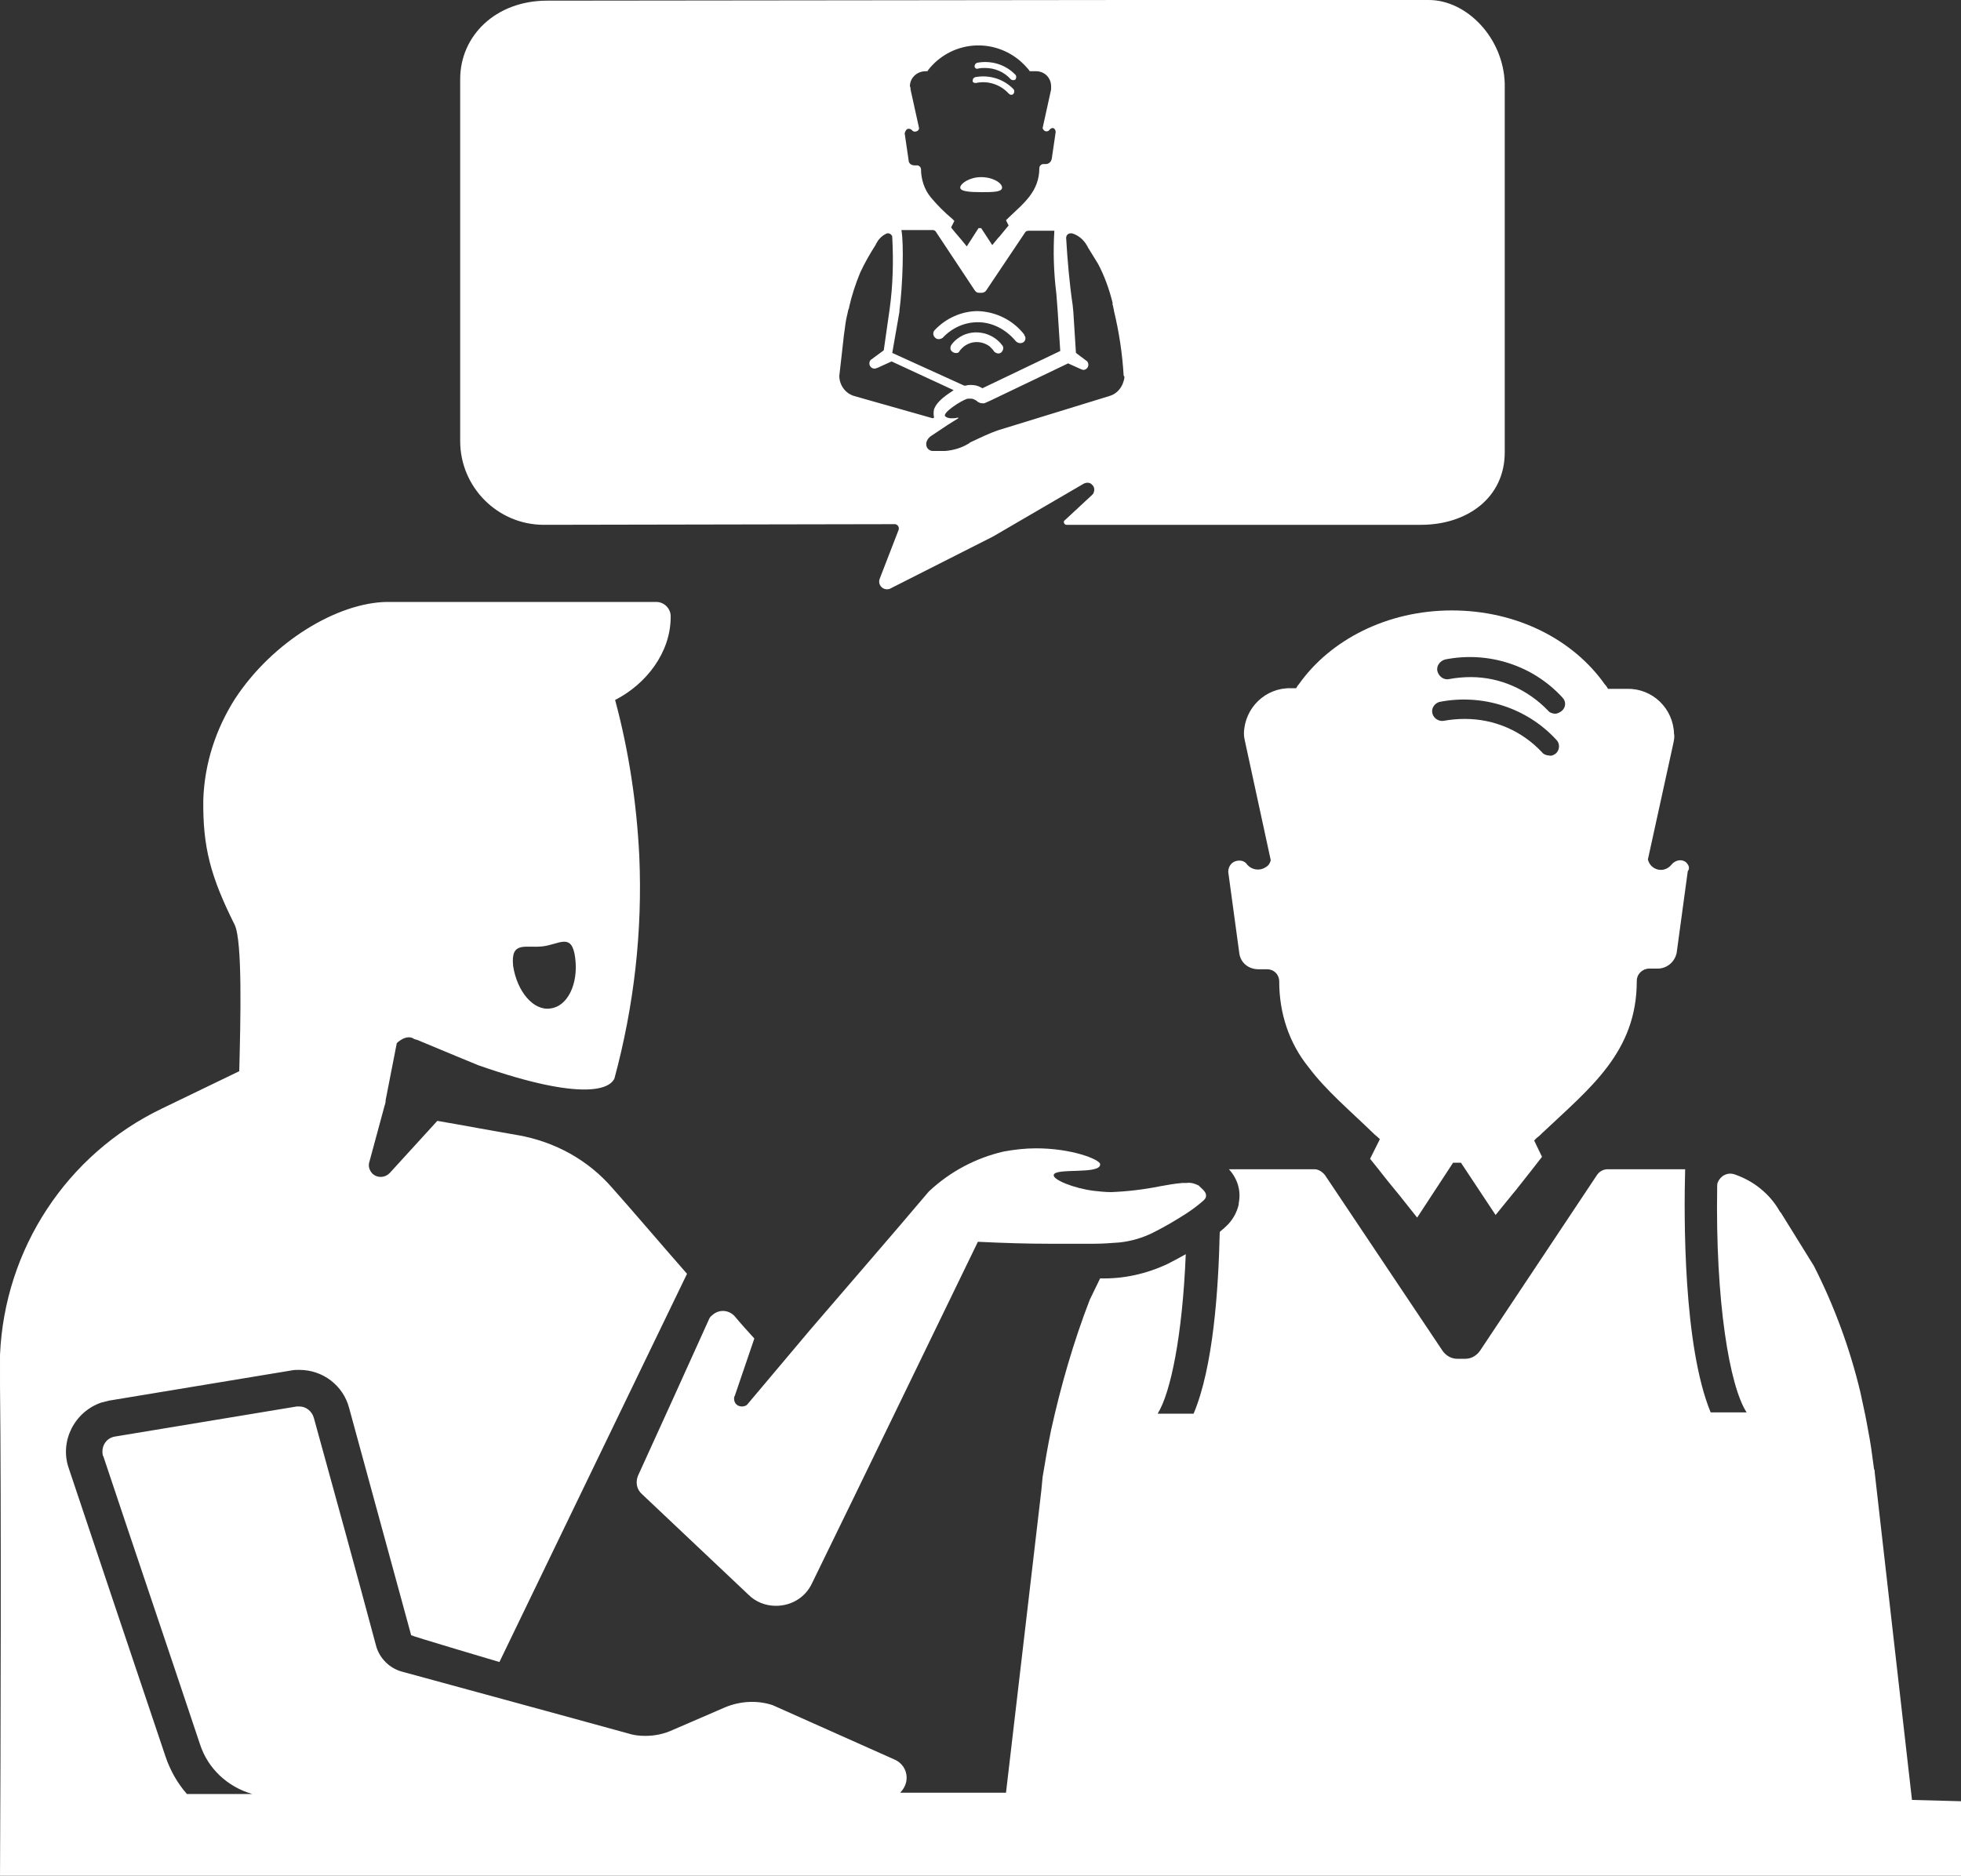 <svg enable-background="new 0 0 300 287" viewBox="0 0 300 287" xmlns="http://www.w3.org/2000/svg"><rect x="0" y="0" width="300" height="287" fill="#333333" stroke="none"/><g fill="#fff"><path d="m 150.1 29.4 c 1.8 0 3.2 0 3.2 -.7 s -1.4 -1.6 -3.2 -1.6 -3.2 1 -3.2 1.6 1.5 .7 3.2 .7 z"/><path d="m 149.3 12.7 c 1.8 -.4 3.7 .2 5 1.6 .1 .1 .2 .2 .4 .2 .1 0 .2 0 .3 -.1 .2 -.2 .2 -.5 .1 -.7 -1.5 -1.6 -3.7 -2.3 -5.9 -1.9 -.3 .1 -.4 .3 -.4 .6 0 .2 .2 .3 .5 .3 z"/><path d="m 149.6 10.5 c .4 -.1 .7 -.1 1.1 -.1 1.5 0 2.9 .6 3.9 1.7 .2 .2 .5 .2 .7 .1 .2 -.2 .2 -.5 .1 -.7 -1.5 -1.6 -3.7 -2.3 -5.9 -1.9 -.3 .1 -.4 .3 -.4 .6 0 .2 .3 .4 .5 .3 z"/><path d="m 218.6 0 h -45.9 l -89 .1 c -7.9 0 -13.3 5.4 -13.3 12 v 55.4 c 0 7 5.7 12.8 12.8 12.8 l 53.7 -.1 c .3 0 .6 .3 .6 .6 v .2 l -2.9 7.5 c -.3 .7 .1 1.4 .7 1.6 .3 .1 .7 .1 1 -.1 l 15.6 -7.9 13.9 -8.1 c .4 -.2 .9 -.2 1.2 .1 .5 .4 .5 1 .2 1.5 0 0 -.1 .1 -.1 .1 l -4.2 3.9 c -.2 .1 -.2 .4 0 .6 .1 .1 .2 .1 .3 .1 h 54.2 c 7 0 12.8 -4.1 12.8 -11.1 v -56.4 c -.2 -7.1 -5.9 -12.8 -11.6 -12.8 z m -79.6 19.7 c .2 0 .4 .1 .5 .2 .2 .3 .6 .3 .9 .1 .1 -.1 .2 -.2 .2 -.4 l -1.3 -5.9 c 0 -.2 0 -.3 -.1 -.5 0 -1.3 1.1 -2.3 2.4 -2.3 h .3 c 0 -.1 .1 -.1 .1 -.2 3.4 -4.3 9.5 -5 13.8 -1.6 .6 .5 1.1 1 1.6 1.6 .1 .1 .1 .1 .1 .2 h 1 c 1.3 0 2.3 1 2.3 2.3 v .5 l -1.3 5.9 c .1 .3 .3 .5 .6 .5 .2 0 .4 -.1 .5 -.3 .2 -.2 .5 -.3 .7 -.1 .1 .1 .2 .3 .2 .5 l -.6 4.1 c -.1 .5 -.5 .8 -.9 .8 h -.4 c -.3 0 -.6 .3 -.6 .6 0 3.6 -2.4 5.4 -4.7 7.6 -.1 .1 -.2 .2 -.3 .3 l -.1 .1 .4 .8 -.5 .6 -.9 1.1 -.2 .2 -.9 1.1 -1.7 -2.6 h -.4 l -1.8 2.8 -.9 -1.1 -.6 -.7 -.5 -.6 -.4 -.5 .5 -1 c -.1 -.1 -.2 -.2 -.3 -.3 -1.2 -1 -2.3 -2.1 -3.3 -3.3 s -1.5 -2.8 -1.5 -4.3 c 0 -.3 -.3 -.6 -.6 -.6 h -.4 c -.5 0 -.9 -.3 -.9 -.8 l -.6 -4.1 c .1 -.4 .3 -.7 .6 -.7 z m -1.4 28 v -.2 c .5 -3.8 .7 -10.2 .3 -12.3 h 4.8 c .2 0 .4 .1 .5 .3 l 5.9 8.9 c .2 .3 .4 .4 .7 .4 h .4 c .3 0 .6 -.2 .7 -.4 l 5.9 -8.8 c .1 -.2 .3 -.3 .6 -.3 h 3.9 c -.2 3.2 -.1 6.4 .3 9.6 l .2 2.6 .4 6.2 -11.9 5.7 c -.1 0 -.1 -.1 -.2 -.1 -.5 -.3 -1 -.4 -1.6 -.4 -.2 0 -.5 0 -.7 .1 -.1 0 -.2 0 -.3 0 l -11 -5 z m -6.9 12.9 c -1.4 -.4 -2.3 -1.7 -2.3 -3.1 l .4 -3.5 .3 -2.7 .1 -.7 c .1 -.8 .2 -1.6 .4 -2.4 .1 -.3 .1 -.7 .3 -1.1 v -.1 c .4 -1.8 1 -3.6 1.7 -5.3 .7 -1.5 1.5 -2.9 2.4 -4.3 0 -.1 0 -.1 .1 -.2 .3 -.6 .8 -1.1 1.4 -1.4 .3 -.2 .7 -.1 .9 .2 .1 .1 .1 .2 .1 .3 .2 3.7 .1 7.4 -.4 11 l -.9 6.3 -1.9 1.4 c -.2 .1 -.3 .4 -.3 .6 0 .4 .3 .8 .8 .8 .1 0 .2 0 .3 -.1 h .1 l 2.2 -1 9.5 4.4 c -.2 .1 -.4 .3 -.6 .4 -1.8 1.2 -2.2 2 -2.4 2.5 -.1 .4 -.1 .9 0 1.3 l -.2 .1 z m 41.2 -2.3 c -.3 1.1 -1.1 2 -2.2 2.3 l -16.9 5.2 c -1.5 .5 -2.9 1.2 -4.4 1.9 0 0 -.1 .1 -.1 .1 -1.1 .7 -2.4 1.1 -3.7 1.2 -.4 0 -.9 0 -1.3 0 -.2 0 -.4 0 -.6 0 -.5 0 -1 -.4 -1 -1 0 -.1 0 -.2 0 -.2 .1 -.5 .4 -.9 .9 -1.2 l .6 -.4 1.8 -1.2 1.6 -1 v -.1 s 0 0 -.1 0 c -.3 .1 -.7 .1 -1 .1 s -.7 -.1 -.9 -.3 c -.5 -.5 2.4 -2.4 3.4 -2.7 h .2 .4 c .2 0 .4 .1 .6 .2 s .3 .2 .4 .3 c .2 .1 .4 .2 .6 .2 h .4 l .9 -.4 11.9 -5.7 2 .9 c .1 0 .2 .1 .3 .1 .4 0 .8 -.3 .8 -.8 0 -.2 -.1 -.5 -.3 -.6 l -1.6 -1.2 -.4 -6.3 -.1 -1 c -.5 -3.4 -.8 -6.9 -1 -10.3 0 -.4 .3 -.7 .7 -.7 h .2 c 1 .3 1.8 1 2.3 1.9 0 0 .1 .1 .1 .2 l 1.6 2.6 c 1 1.9 1.7 3.9 2.2 5.9 v .1 .2 c .1 .2 .1 .5 .2 .8 v .1 c .8 3.3 1.3 6.6 1.5 10 .2 .1 .1 .4 0 .8 z"/><path d="m 155.4 52.2 c .3 .3 .7 .4 1.1 .2 s .5 -.8 .2 -1.1 c 0 0 0 0 0 -.1 -1.7 -2.2 -4.3 -3.5 -7.1 -3.6 -2.5 0 -4.9 1.1 -6.6 2.9 -.3 .3 -.3 .8 0 1.1 0 0 0 0 .1 .1 .3 .3 .8 .2 1.1 0 1.4 -1.5 3.3 -2.4 5.4 -2.4 2.2 0 4.3 1.1 5.8 2.9 z"/><path d="m 152.1 53.8 c .3 .3 .8 .4 1.1 .1 s .4 -.8 .1 -1.1 c -1.6 -2.1 -4.7 -2.6 -6.8 -1 -.4 .3 -.7 .6 -.9 .9 -.2 .2 -.2 .5 -.2 .7 .1 .4 .6 .7 1 .6 .2 0 .3 -.1 .4 -.3 1.1 -1.5 3.1 -1.8 4.6 -.7 .3 .3 .5 .5 .7 .8 z"/><path d="m 292.5 275.4 l -5.7 -50.1 c 0 -.2 0 -.4 -.1 -.5 -.1 -.8 -.2 -1.5 -.3 -2.2 -.2 -1.6 -.5 -3.2 -.8 -4.8 -.3 -1.7 -.7 -3.3 -1 -4.8 -1.6 -6.7 -4 -13.2 -7.1 -19.3 l -4.9 -7.9 c -.1 -.2 -.2 -.3 -.3 -.4 -1.5 -2.7 -4 -4.7 -6.9 -5.7 -1.1 -.4 -2.2 .2 -2.6 1.2 -.1 .2 -.1 .4 -.1 .6 -.3 17.7 1.9 30.6 4.5 34.6 h -5.5 c -4.2 -10.2 -4.1 -30 -3.9 -37.2 h -11.8 c -.7 0 -1.3 .3 -1.7 .9 l -17.9 26.9 c -.5 .7 -1.3 1.2 -2.2 1.2 h -1.3 c -.9 0 -1.7 -.5 -2.2 -1.2 l -18 -26.9 c -.4 -.5 -1 -.9 -1.6 -.9 h -13.1 c 1.3 1.4 1.9 3.3 1.5 5.2 v .1 .1 c -.3 1.3 -1 2.5 -2 3.4 -.3 .3 -.6 .5 -.9 .8 -.2 8.9 -1 20.7 -4 27.8 h -5.5 c 2 -3.2 3.8 -12 4.3 -24.4 -.9 .5 -1.8 1 -2.8 1.5 -3.2 1.5 -6.7 2.3 -10.3 2.2 -.6 1.2 -1.1 2.3 -1.6 3.3 -2.5 6.5 -4.4 13.1 -5.9 19.9 -.5 2.4 -.9 4.8 -1.3 7.2 l -.2 2.1 -5.4 46.2 h -16.2 c .6 -.6 1 -1.4 1 -2.3 0 -1.2 -.7 -2.3 -1.9 -2.8 l -18.6 -8.3 c -2.4 -.8 -5 -.6 -7.2 .3 l -8.1 3.5 c -1.3 .6 -2.7 .9 -4.2 .9 -.9 0 -1.8 -.1 -2.7 -.4 -4.1 -1.1 -8.3 -2.3 -12.4 -3.4 -7.3 -2 -14.7 -4 -22 -6 -2 -.5 -3.6 -2.1 -4.1 -4.1 -3.1 -11.6 -6.3 -23.2 -9.5 -34.8 -.3 -1 -1.2 -1.7 -2.2 -1.7 -.1 0 -.3 0 -.4 0 l -27.8 4.6 c -1.3 .2 -2.1 1.4 -1.9 2.7 0 .1 0 .2 .1 .3 4.9 14.7 9.9 29.4 14.8 44.1 1.2 3.7 4.2 6.5 8 7.6 h -10 c -1.5 -1.7 -2.6 -3.7 -3.3 -5.8 l -7.9 -23.5 -6.9 -20.6 c -1.4 -4.1 .9 -8.6 5 -10 l 1.2 -.3 27.8 -4.6 c .4 -.1 .9 -.1 1.3 -.1 3.6 0 6.7 2.4 7.6 5.8 l 9.5 34.8 c 0 .1 13.5 4.1 13.5 4.1 l 28.7 -59.4 c -3.6 -4.1 -8.8 -10.2 -11.4 -13.1 -3.7 -4.3 -8.8 -7.1 -14.4 -8.1 -4.1 -.7 -8.3 -1.5 -12.4 -2.2 l -7.3 8 c -.7 .7 -1.8 .8 -2.6 .1 -.5 -.5 -.7 -1.2 -.5 -1.8 l 2.3 -8.5 c .1 -.3 .2 -.6 .2 -1 l 1.7 -8.7 s 1.5 -1.5 2.7 -.6 c .1 0 .3 .1 .4 .1 l 6 2.5 3.4 1.4 c 8.3 2.9 13.2 3.7 16.2 3.7 2.9 0 4.2 -.8 4.6 -1.7 3 -11.1 4.3 -22.5 3.8 -34 -.4 -8.1 -1.6 -16.1 -3.7 -23.9 4.7 -2.4 8.5 -7.2 8.5 -12.7 v -.1 c 0 -1.2 -1 -2.2 -2.2 -2.2 h -39.5 c -.6 0 -1.2 0 -1.7 0 -7.5 .1 -17.5 6 -23.3 14.9 -2.9 4.6 -4.6 9.8 -4.8 15.3 -.1 7.3 1.1 11.8 4.8 19.2 1.2 2.5 .9 14.6 .7 22.4 l -11.8 5.7 c -14.6 7 -24.1 21.5 -24.8 37.7 v 2.5 2.3 c .2 17.4 .1 56 0 75 h 300 v -11.5 z m -209.5 -130.6 c 2.6 -.3 4.5 -2.2 5 1.8 s -1.2 7.4 -3.8 7.7 c -2.6 .4 -5.1 -2.6 -5.7 -6.5 -.4 -3.9 1.9 -2.7 4.5 -3 z"/><path d="m 257.9 131.9 c -.7 -.5 -1.6 -.3 -2.2 .4 -.4 .5 -1 .8 -1.6 .8 -1 0 -1.8 -.7 -2 -1.6 l 3.9 -17.8 c .1 -.5 .2 -1 .1 -1.4 -.1 -3.9 -3.3 -7 -7.2 -6.9 h -2.9 c -.1 -.2 -.3 -.5 -.5 -.7 -4.8 -6.8 -13.4 -11.3 -23.4 -11.3 -9.9 0 -18.6 4.5 -23.4 11.3 -.2 .2 -.3 .4 -.4 .6 h -.8 c -3.9 -.1 -7.1 3 -7.2 6.9 0 .5 .1 1 .2 1.4 l 3.9 18 c -.1 .5 -.4 .9 -.8 1.1 -.9 .6 -2.1 .4 -2.8 -.4 -.3 -.5 -.9 -.7 -1.5 -.6 -.8 .1 -1.4 .8 -1.4 1.7 l 1.7 12.5 c .2 1.4 1.4 2.4 2.9 2.4 h 1.3 c 1.1 0 1.9 .8 1.9 1.9 0 4.8 1.5 9.4 4.5 13.1 2.7 3.6 6.3 6.6 9.9 10.1 .3 .3 .6 .5 .9 .8 l .1 .1 -1.5 3 1.2 1.5 1.5 1.9 1.8 2.2 2.7 3.4 5.5 -8.4 h 1.2 l 5.3 8 2.6 -3.2 .5 -.6 2.6 -3.3 1.4 -1.8 -1.2 -2.5 .4 -.4 c .3 -.2 .6 -.5 .9 -.8 7.2 -6.8 14.4 -12.3 14.4 -23.2 0 -1.1 .9 -1.9 1.9 -1.9 h 1.3 c 1.4 0 2.6 -1 2.9 -2.4 l 1.7 -12.5 c .4 -.5 .1 -1 -.3 -1.4 z m -19.9 -16.6 c -.3 .2 -.6 .4 -1 .3 -.4 0 -.9 -.2 -1.1 -.5 -3.1 -3.3 -7.3 -5.1 -11.8 -5.1 -1.1 0 -2.2 .1 -3.3 .3 -.8 .1 -1.6 -.5 -1.7 -1.3 -.1 -.7 .4 -1.4 1.1 -1.6 6.6 -1.3 13.4 .9 17.9 5.8 .6 .6 .5 1.6 -.1 2.1 z m .9 -6.5 c -.3 .2 -.6 .4 -1 .4 s -.9 -.2 -1.1 -.5 c -3.1 -3.2 -7.3 -5.1 -11.8 -5.1 -1.1 0 -2.2 .1 -3.3 .3 -.8 .2 -1.6 -.4 -1.8 -1.2 s .4 -1.6 1.2 -1.8 c 6.6 -1.3 13.4 .9 17.9 5.8 .6 .6 .6 1.5 -.1 2.1 z"/><path d="m 115.4 204.8 c -1 -1.1 -2 -2.2 -3 -3.4 -.9 -1 -2.4 -1.1 -3.4 -.2 -.3 .2 -.5 .5 -.6 .8 -3.6 8 -7.2 15.9 -10.8 23.8 -.4 1 -.2 2.1 .6 2.8 5.4 5.1 10.9 10.3 16.3 15.4 1.1 1.1 2.6 1.7 4.2 1.7 2.4 0 4.5 -1.3 5.5 -3.4 8.5 -17.4 16.9 -34.8 25.4 -52.3 4.1 .2 7.7 .3 10.7 .3 h 2.4 .8 3.9 c 1.3 0 2.6 -.1 3.9 -.2 1.8 -.2 3.5 -.7 5.1 -1.5 1.8 -.9 3.5 -1.9 5.2 -3 .9 -.6 1.7 -1.2 2.5 -1.9 .2 -.2 .4 -.4 .4 -.7 .1 -.7 -.9 -1.3 -1.1 -1.6 -.6 -.3 -1.2 -.5 -1.9 -.4 -.2 0 -.4 0 -.6 0 -1.2 .1 -2.3 .3 -3.4 .5 -2.5 .5 -5 .8 -7.5 .9 -.9 0 -1.8 -.1 -2.7 -.2 -3.1 -.4 -6.2 -1.7 -6.1 -2.4 .1 -1.2 7.3 0 7.1 -1.7 -.1 -.7 -4.3 -2.4 -9.8 -2.4 -1.7 0 -3.4 .2 -5 .5 -4.3 1 -8.2 3.1 -11.4 6.1 -6 7.1 -12.1 14.1 -18.1 21.1 l -9.6 11.4 c -.2 .3 -.6 .4 -.9 .4 -.7 0 -1.2 -.5 -1.2 -1.2 0 -.1 0 -.3 .1 -.4 z"/></g></svg>